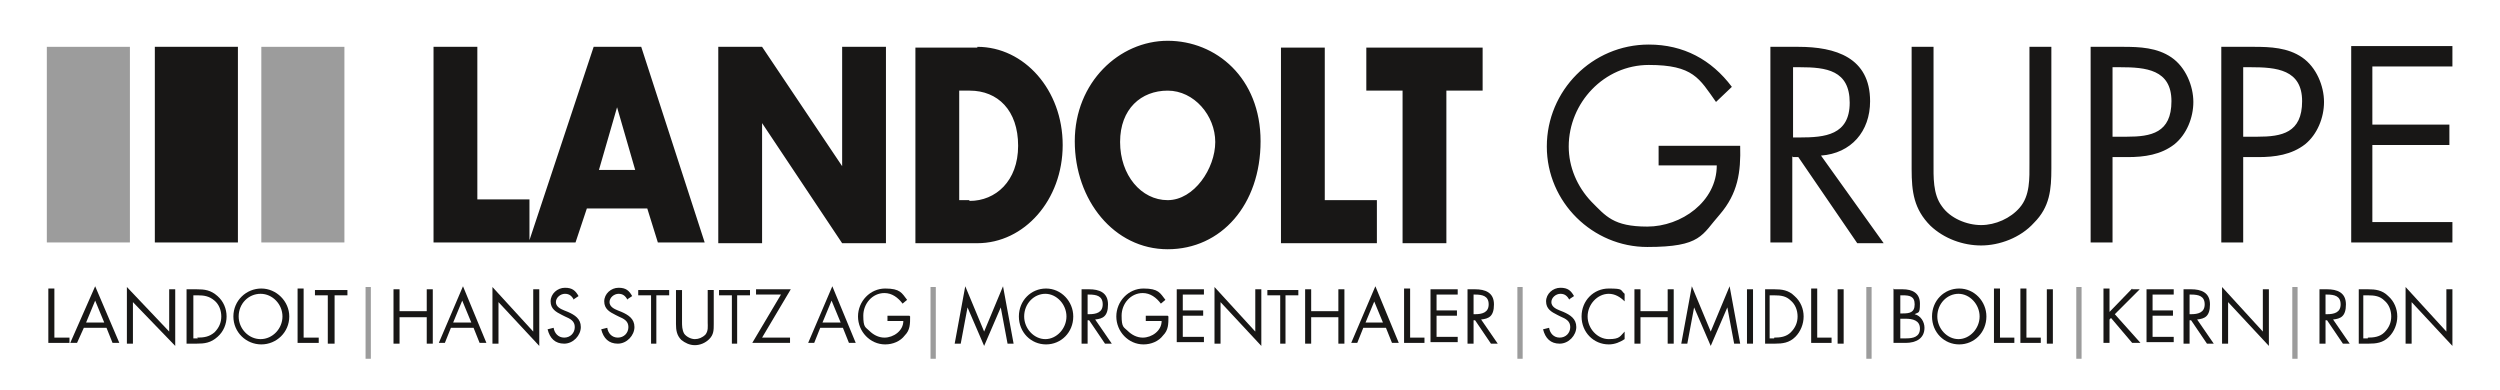 <?xml version="1.0" encoding="UTF-8"?>
<svg xmlns="http://www.w3.org/2000/svg" viewBox="0 0 331 51.7">
  <defs>
    <style>
      .cls-1 {
        mix-blend-mode: multiply;
      }

      .cls-2 {
        isolation: isolate;
      }

      .cls-3 {
        fill: #181716;
      }

      .cls-3, .cls-4, .cls-5 {
        stroke-width: 0px;
      }

      .cls-4 {
        fill: #9c9c9c;
      }

      .cls-5 {
        fill: #fff;
      }
    </style>
  </defs>
  <g class="cls-2">
    <g id="Ebene_1" data-name="Ebene 1">
      <rect class="cls-5" width="331" height="51.7"/>
      <g class="cls-1">
        <path class="cls-3" d="m84.9,6.2h-6.3l-8.5,25.6v-5.4h-6.9V6.2h-5.8v25.9h18.8l1.5-4.5h8l1.4,4.5h6.2l-8.4-25.9Zm-5.6,16.3l2.4-8.3h0l2.4,8.3h-4.8Zm15.8,9.7h5.8v-15.9h0l10.6,15.9h5.8V6.2h-5.8v15.8h0l-10.6-15.8h-5.8v25.9Zm34.3-25.9h-8.2v25.9h8.2c6.2,0,11.3-5.7,11.3-13s-5.1-13-11.3-13Zm-1.1,20.2h-1.3v-14.5h1.4c3.7,0,6.4,2.6,6.4,7.3s-3,7.3-6.4,7.3Zm26.3-21.1c-6.4,0-12.3,5.5-12.3,13.3s5.2,14.3,12.3,14.3,12.3-5.9,12.3-14.3-5.9-13.3-12.3-13.3Zm0,21.1c-3.5,0-6.3-3.3-6.3-7.7s2.8-6.8,6.3-6.8,6.3,3.3,6.3,6.8-2.8,7.7-6.3,7.7Zm20.8-20.2h-5.8v25.9h12.7v-5.7h-6.9V6.2Zm16.1,5.7h4.8v-5.7h-15.4v5.7h4.8v20.2h5.8V11.9Zm28.1,7.2v2.7h7.7c0,4.8-4.7,8.1-9.2,8.1s-5.5-1.4-7.4-3.3c-1.9-2-3-4.6-3-7.3,0-5.8,4.7-10.8,10.6-10.8s6.7,1.8,8.9,4.9l2.1-2c-2.7-3.6-6.4-5.6-11-5.6-7.5,0-13.5,6.1-13.5,13.5s6.1,13.3,13.3,13.3,7.2-1.6,9.6-4.3c2.4-2.8,2.8-5.6,2.7-9.1h-10.8Zm17.8,1.6h.7l7.8,11.4h3.5l-8.3-11.6c4-.3,6.5-3.2,6.5-7.2,0-5.8-4.6-7.2-9.5-7.2h-3.7v25.9h2.9v-11.4Zm0-11.9h.9c3.5,0,6.6.4,6.6,4.7s-3.3,4.6-6.6,4.6h-.9v-9.3Zm18.6-2.7h-2.9v16.2c0,3,.3,5.3,2.5,7.5,1.8,1.7,4.3,2.6,6.7,2.6s5.2-1,7-3c2.1-2.1,2.3-4.4,2.3-7.2V6.2h-2.9v15.4c0,2,.1,4.3-1.3,5.9-1.2,1.4-3.2,2.3-5.1,2.3s-4.1-.9-5.2-2.5c-1.2-1.6-1.1-3.9-1.1-5.8V6.2Zm23.6,14.6h2.1c2.2,0,4.4-.3,6.2-1.7,1.6-1.3,2.5-3.5,2.5-5.6s-1-4.6-2.9-5.9c-1.9-1.3-4.2-1.4-6.4-1.4h-4.3v25.9h2.9v-11.3Zm0-11.9h1.1c3.4,0,6.8.3,6.8,4.5s-2.7,4.7-5.9,4.7h-1.9v-9.2Zm17.3,11.9h2.1c2.2,0,4.4-.3,6.2-1.7,1.6-1.3,2.5-3.5,2.5-5.6s-1-4.6-2.9-5.9c-1.9-1.3-4.2-1.4-6.4-1.4h-4.3v25.9h2.9v-11.3Zm0-11.9h1.1c3.4,0,6.8.3,6.8,4.5s-2.7,4.7-5.9,4.7h-1.9v-9.2Zm14.4,23.2h13.4v-2.7h-10.6v-10.2h10.2v-2.7h-10.2v-7.7h10.6v-2.7h-13.4v25.9Zm-290.8,0h11V6.2h-11v25.9Z"/>
        <g>
          <rect class="cls-4" x="6.2" y="6.2" width="11" height="25.9"/>
          <rect class="cls-4" x="34.6" y="6.2" width="11" height="25.9"/>
        </g>
      </g>
      <g>
        <path class="cls-3" d="m7.2,44.7h2v.7h-2.8v-7.2h.8v6.4Z"/>
        <path class="cls-3" d="m11.1,43.4l-.9,2h-.9l3.3-7.5,3.2,7.5h-.9l-.8-2h-3.1Zm1.5-3.6l-1.2,2.9h2.4l-1.2-2.9Z"/>
        <path class="cls-3" d="m16.8,38l5.6,5.9v-5.6h.8v7.5l-5.6-5.8v5.5h-.8v-7.5Z"/>
        <path class="cls-3" d="m24.7,38.3h1.3c1.1,0,1.9.1,2.8.9.8.7,1.2,1.7,1.2,2.7s-.4,2-1.2,2.7c-.9.8-1.7.9-2.8.9h-1.3v-7.2Zm1.4,6.4c.9,0,1.6-.1,2.3-.7.6-.6.9-1.3.9-2.1s-.3-1.6-.9-2.1c-.7-.6-1.4-.7-2.2-.7h-.6v5.7h.6Z"/>
        <path class="cls-3" d="m38.3,41.9c0,2.1-1.7,3.7-3.7,3.7s-3.7-1.6-3.7-3.7,1.7-3.7,3.7-3.7,3.7,1.7,3.7,3.7Zm-6.7,0c0,1.6,1.3,3,2.9,3s2.9-1.4,2.9-3-1.3-3-2.9-3-2.9,1.3-2.9,3Z"/>
        <path class="cls-3" d="m40.2,44.7h2v.7h-2.8v-7.2h.8v6.4Z"/>
        <path class="cls-3" d="m44.2,45.5h-.8v-6.4h-1.7v-.7h4.3v.7h-1.7v6.4Z"/>
        <path class="cls-4" d="m49.1,47.5h-.7v-9.5h.7v9.5Z"/>
        <path class="cls-3" d="m56.5,41.2v-2.9h.8v7.2h-.8v-3.5h-3.6v3.5h-.8v-7.2h.8v2.9h3.6Z"/>
        <path class="cls-3" d="m59.7,43.4l-.8,2h-.8l3.2-7.5,3.1,7.5h-.9l-.8-2h-3Zm1.5-3.6l-1.2,2.9h2.4l-1.2-2.9Z"/>
        <path class="cls-3" d="m65.2,38l5.4,5.9v-5.6h.8v7.5l-5.4-5.8v5.5h-.8v-7.5Z"/>
        <path class="cls-3" d="m76,39.7c-.3-.5-.6-.8-1.2-.8s-1.2.5-1.2,1.1.6.9,1.1,1.1l.5.2c.9.4,1.7.9,1.7,2s-1,2.2-2.2,2.2-1.9-.7-2.2-1.9l.8-.2c.1.7.6,1.3,1.4,1.3s1.4-.6,1.4-1.4-.6-1.1-1.3-1.4l-.4-.2c-.8-.4-1.5-.8-1.5-1.8s.9-1.8,1.9-1.8,1.4.4,1.8,1.1l-.6.4Z"/>
        <path class="cls-3" d="m83.1,39.7c-.3-.5-.6-.8-1.2-.8s-1.2.5-1.2,1.1.6.9,1.1,1.1l.5.2c.9.4,1.7.9,1.7,2s-1,2.2-2.2,2.2-1.9-.7-2.2-1.9l.8-.2c.1.7.6,1.3,1.4,1.3s1.4-.6,1.4-1.4-.6-1.1-1.3-1.4l-.4-.2c-.8-.4-1.5-.8-1.5-1.8s.9-1.8,1.9-1.8,1.4.4,1.8,1.1l-.6.4Z"/>
        <path class="cls-3" d="m87,45.5h-.8v-6.4h-1.7v-.7h4.1v.7h-1.7v6.4Z"/>
        <path class="cls-3" d="m90.3,42.6c0,.5,0,1.1.3,1.6.3.4.9.7,1.4.7s1-.2,1.4-.6c.4-.5.3-1.1.3-1.6v-4.3h.8v4.5c0,.8,0,1.4-.6,2-.5.5-1.2.8-1.9.8s-1.3-.3-1.8-.7c-.6-.6-.7-1.3-.7-2.1v-4.5h.8v4.3Z"/>
        <path class="cls-3" d="m97.7,45.5h-.8v-6.4h-1.7v-.7h4.1v.7h-1.7v6.4Z"/>
        <path class="cls-3" d="m104.6,44.7v.7h-5l3.8-6.4h-3.3v-.7h4.6l-3.8,6.4h3.7Z"/>
        <path class="cls-3" d="m108.6,43.4l-.8,2h-.8l3.2-7.5,3.1,7.5h-.9l-.8-2h-3Zm1.5-3.6l-1.2,2.9h2.4l-1.2-2.9Z"/>
        <path class="cls-3" d="m120.5,41.9c0,1,0,1.8-.7,2.5-.6.8-1.6,1.2-2.6,1.2-2,0-3.6-1.7-3.6-3.7s1.6-3.7,3.6-3.7,2.2.6,2.9,1.5l-.6.5c-.6-.8-1.4-1.4-2.4-1.4-1.6,0-2.8,1.4-2.8,3s.3,1.5.8,2c.5.5,1.2.9,2,.9,1.2,0,2.5-.9,2.5-2.2h-2.1v-.7h2.9Z"/>
        <path class="cls-4" d="m123.9,47.5h-.7v-9.5h.7v9.5Z"/>
        <path class="cls-3" d="m127.8,37.9l2.5,6,2.5-6,1.4,7.6h-.8l-.9-4.8h0l-2.2,5.1-2.2-5.1h0l-.9,4.8h-.8l1.4-7.6Z"/>
        <path class="cls-3" d="m142.1,41.9c0,2.1-1.6,3.7-3.6,3.7s-3.6-1.6-3.6-3.7,1.6-3.7,3.6-3.7,3.6,1.7,3.6,3.7Zm-6.5,0c0,1.6,1.3,3,2.8,3s2.8-1.4,2.8-3-1.3-3-2.8-3-2.8,1.3-2.8,3Z"/>
        <path class="cls-3" d="m144,45.5h-.8v-7.2h1c1.3,0,2.5.4,2.5,2s-.7,1.9-1.7,2l2.2,3.2h-.9l-2.1-3.1h-.2v3.1Zm0-3.9h.2c.9,0,1.8-.2,1.8-1.3s-.8-1.3-1.8-1.3h-.2v2.6Z"/>
        <path class="cls-3" d="m154.7,41.9c0,1,0,1.8-.7,2.5-.6.8-1.6,1.2-2.6,1.2-2,0-3.6-1.7-3.6-3.7s1.6-3.7,3.6-3.7,2.2.6,2.9,1.5l-.6.5c-.6-.8-1.4-1.4-2.4-1.4-1.6,0-2.8,1.4-2.8,3s.3,1.5.8,2c.5.5,1.2.9,2,.9,1.2,0,2.5-.9,2.5-2.2h-2.1v-.7h2.9Z"/>
        <path class="cls-3" d="m155.8,38.3h3.6v.7h-2.8v2.1h2.7v.7h-2.7v2.8h2.8v.7h-3.6v-7.2Z"/>
        <path class="cls-3" d="m160.8,38l5.4,5.9v-5.6h.8v7.5l-5.4-5.8v5.5h-.8v-7.5Z"/>
        <path class="cls-3" d="m170.3,45.5h-.8v-6.4h-1.7v-.7h4.1v.7h-1.7v6.4Z"/>
        <path class="cls-3" d="m177.2,41.2v-2.9h.8v7.2h-.8v-3.5h-3.6v3.5h-.8v-7.2h.8v2.9h3.6Z"/>
        <path class="cls-3" d="m180.5,43.4l-.8,2h-.8l3.2-7.5,3.1,7.5h-.9l-.8-2h-3Zm1.5-3.6l-1.2,2.9h2.3l-1.2-2.9Z"/>
        <path class="cls-3" d="m186.7,44.7h1.9v.7h-2.7v-7.2h.8v6.4Z"/>
        <path class="cls-3" d="m189.4,38.3h3.6v.7h-2.8v2.1h2.7v.7h-2.7v2.8h2.8v.7h-3.6v-7.2Z"/>
        <path class="cls-3" d="m195.1,45.5h-.8v-7.2h1c1.3,0,2.5.4,2.5,2s-.7,1.9-1.7,2l2.2,3.2h-.9l-2.1-3.1h-.2v3.1Zm0-3.9h.2c.9,0,1.8-.2,1.8-1.3s-.8-1.3-1.8-1.3h-.2v2.6Z"/>
        <path class="cls-4" d="m201.6,47.5h-.7v-9.5h.7v9.5Z"/>
        <path class="cls-3" d="m207.8,39.7c-.3-.5-.6-.8-1.2-.8s-1.2.5-1.2,1.1.6.9,1.1,1.1l.5.2c.9.4,1.7.9,1.7,2s-1,2.2-2.2,2.2-1.9-.7-2.2-1.9l.8-.2c.1.7.6,1.3,1.4,1.3s1.4-.6,1.4-1.4-.6-1.1-1.3-1.4l-.4-.2c-.8-.4-1.5-.8-1.5-1.8s.9-1.8,1.9-1.8,1.4.4,1.8,1.1l-.6.4Z"/>
        <path class="cls-3" d="m215.1,39.9c-.6-.6-1.3-1-2.1-1-1.5,0-2.8,1.4-2.8,3s1.3,3,2.8,3,1.5-.4,2.1-1v1c-.6.4-1.3.7-2.1.7-2,0-3.6-1.6-3.6-3.7s1.6-3.7,3.6-3.7,1.5.2,2.1.7v1Z"/>
        <path class="cls-3" d="m220.8,41.2v-2.9h.8v7.2h-.8v-3.5h-3.6v3.5h-.8v-7.2h.8v2.9h3.6Z"/>
        <path class="cls-3" d="m224,37.9l2.5,6,2.5-6,1.4,7.6h-.8l-.9-4.8h0l-2.2,5.1-2.2-5.1h0l-.9,4.8h-.8l1.4-7.6Z"/>
        <path class="cls-3" d="m232.1,45.5h-.8v-7.2h.8v7.2Z"/>
        <path class="cls-3" d="m233.6,38.3h1.3c1,0,1.9.1,2.7.9.8.7,1.2,1.7,1.2,2.7s-.4,2-1.1,2.7c-.8.8-1.7.9-2.7.9h-1.3v-7.2Zm1.3,6.4c.8,0,1.6-.1,2.2-.7.6-.6.9-1.3.9-2.1s-.3-1.6-.9-2.1c-.6-.6-1.3-.7-2.2-.7h-.6v5.7h.6Z"/>
        <path class="cls-3" d="m240.6,44.7h1.9v.7h-2.7v-7.2h.8v6.4Z"/>
        <path class="cls-3" d="m244.1,45.5h-.8v-7.2h.8v7.2Z"/>
        <path class="cls-4" d="m247.8,47.5h-.7v-9.5h.7v9.5Z"/>
        <path class="cls-3" d="m250.8,38.3h1.1c1.3,0,2.3.5,2.3,1.9s-.2,1.1-.7,1.4c.8.2,1.3,1,1.3,1.8,0,1.4-1.1,2-2.5,2h-1.6v-7.2Zm.8,3.2h.3c.9,0,1.6-.1,1.6-1.2s-.7-1.2-1.6-1.2h-.3v2.4Zm0,3.3h.8c.9,0,1.8-.2,1.8-1.3s-1-1.3-1.9-1.3h-.7v2.6Z"/>
        <path class="cls-3" d="m263,41.9c0,2.1-1.6,3.7-3.6,3.7s-3.6-1.6-3.6-3.7,1.6-3.7,3.6-3.7,3.6,1.7,3.6,3.7Zm-6.5,0c0,1.6,1.3,3,2.8,3s2.8-1.4,2.8-3-1.3-3-2.8-3-2.8,1.3-2.8,3Z"/>
        <path class="cls-3" d="m264.8,44.7h1.9v.7h-2.7v-7.2h.8v6.4Z"/>
        <path class="cls-3" d="m268.3,44.7h1.9v.7h-2.7v-7.2h.8v6.4Z"/>
        <path class="cls-3" d="m271.8,45.5h-.8v-7.2h.8v7.2Z"/>
        <path class="cls-4" d="m275.6,47.5h-.7v-9.5h.7v9.5Z"/>
        <path class="cls-3" d="m282.3,38.3h1l-3.3,3.3,3.4,3.8h-1.1l-2.8-3.3-.2.2v3.1h-.8v-7.2h.8v3.1l3-3.1Z"/>
        <path class="cls-3" d="m284.2,38.3h3.6v.7h-2.8v2.1h2.7v.7h-2.7v2.8h2.8v.7h-3.6v-7.2Z"/>
        <path class="cls-3" d="m289.9,45.5h-.8v-7.2h1c1.3,0,2.5.4,2.5,2s-.7,1.9-1.7,2l2.2,3.2h-.9l-2.1-3.1h-.2v3.1Zm0-3.9h.2c.9,0,1.8-.2,1.8-1.3s-.8-1.3-1.8-1.3h-.2v2.6Z"/>
        <path class="cls-3" d="m294.2,38l5.4,5.9v-5.6h.8v7.5l-5.4-5.8v5.5h-.8v-7.5Z"/>
        <path class="cls-4" d="m304.2,47.5h-.7v-9.5h.7v9.5Z"/>
        <path class="cls-3" d="m307.9,45.5h-.8v-7.2h1c1.3,0,2.5.4,2.5,2s-.7,1.9-1.7,2l2.2,3.2h-.9l-2.1-3.1h-.2v3.1Zm0-3.9h.2c.9,0,1.8-.2,1.8-1.3s-.8-1.3-1.8-1.3h-.2v2.6Z"/>
        <path class="cls-3" d="m312.2,38.3h1.3c1,0,1.9.1,2.7.9.8.7,1.2,1.7,1.2,2.7s-.4,2-1.1,2.7c-.8.8-1.7.9-2.7.9h-1.3v-7.2Zm1.3,6.4c.8,0,1.6-.1,2.2-.7.6-.6.9-1.3.9-2.1s-.3-1.6-.9-2.1c-.6-.6-1.3-.7-2.2-.7h-.6v5.7h.6Z"/>
        <path class="cls-3" d="m318.5,38l5.4,5.9v-5.6h.8v7.5l-5.4-5.8v5.5h-.8v-7.5Z"/>
      </g>
    </g>
  </g>
</svg>
